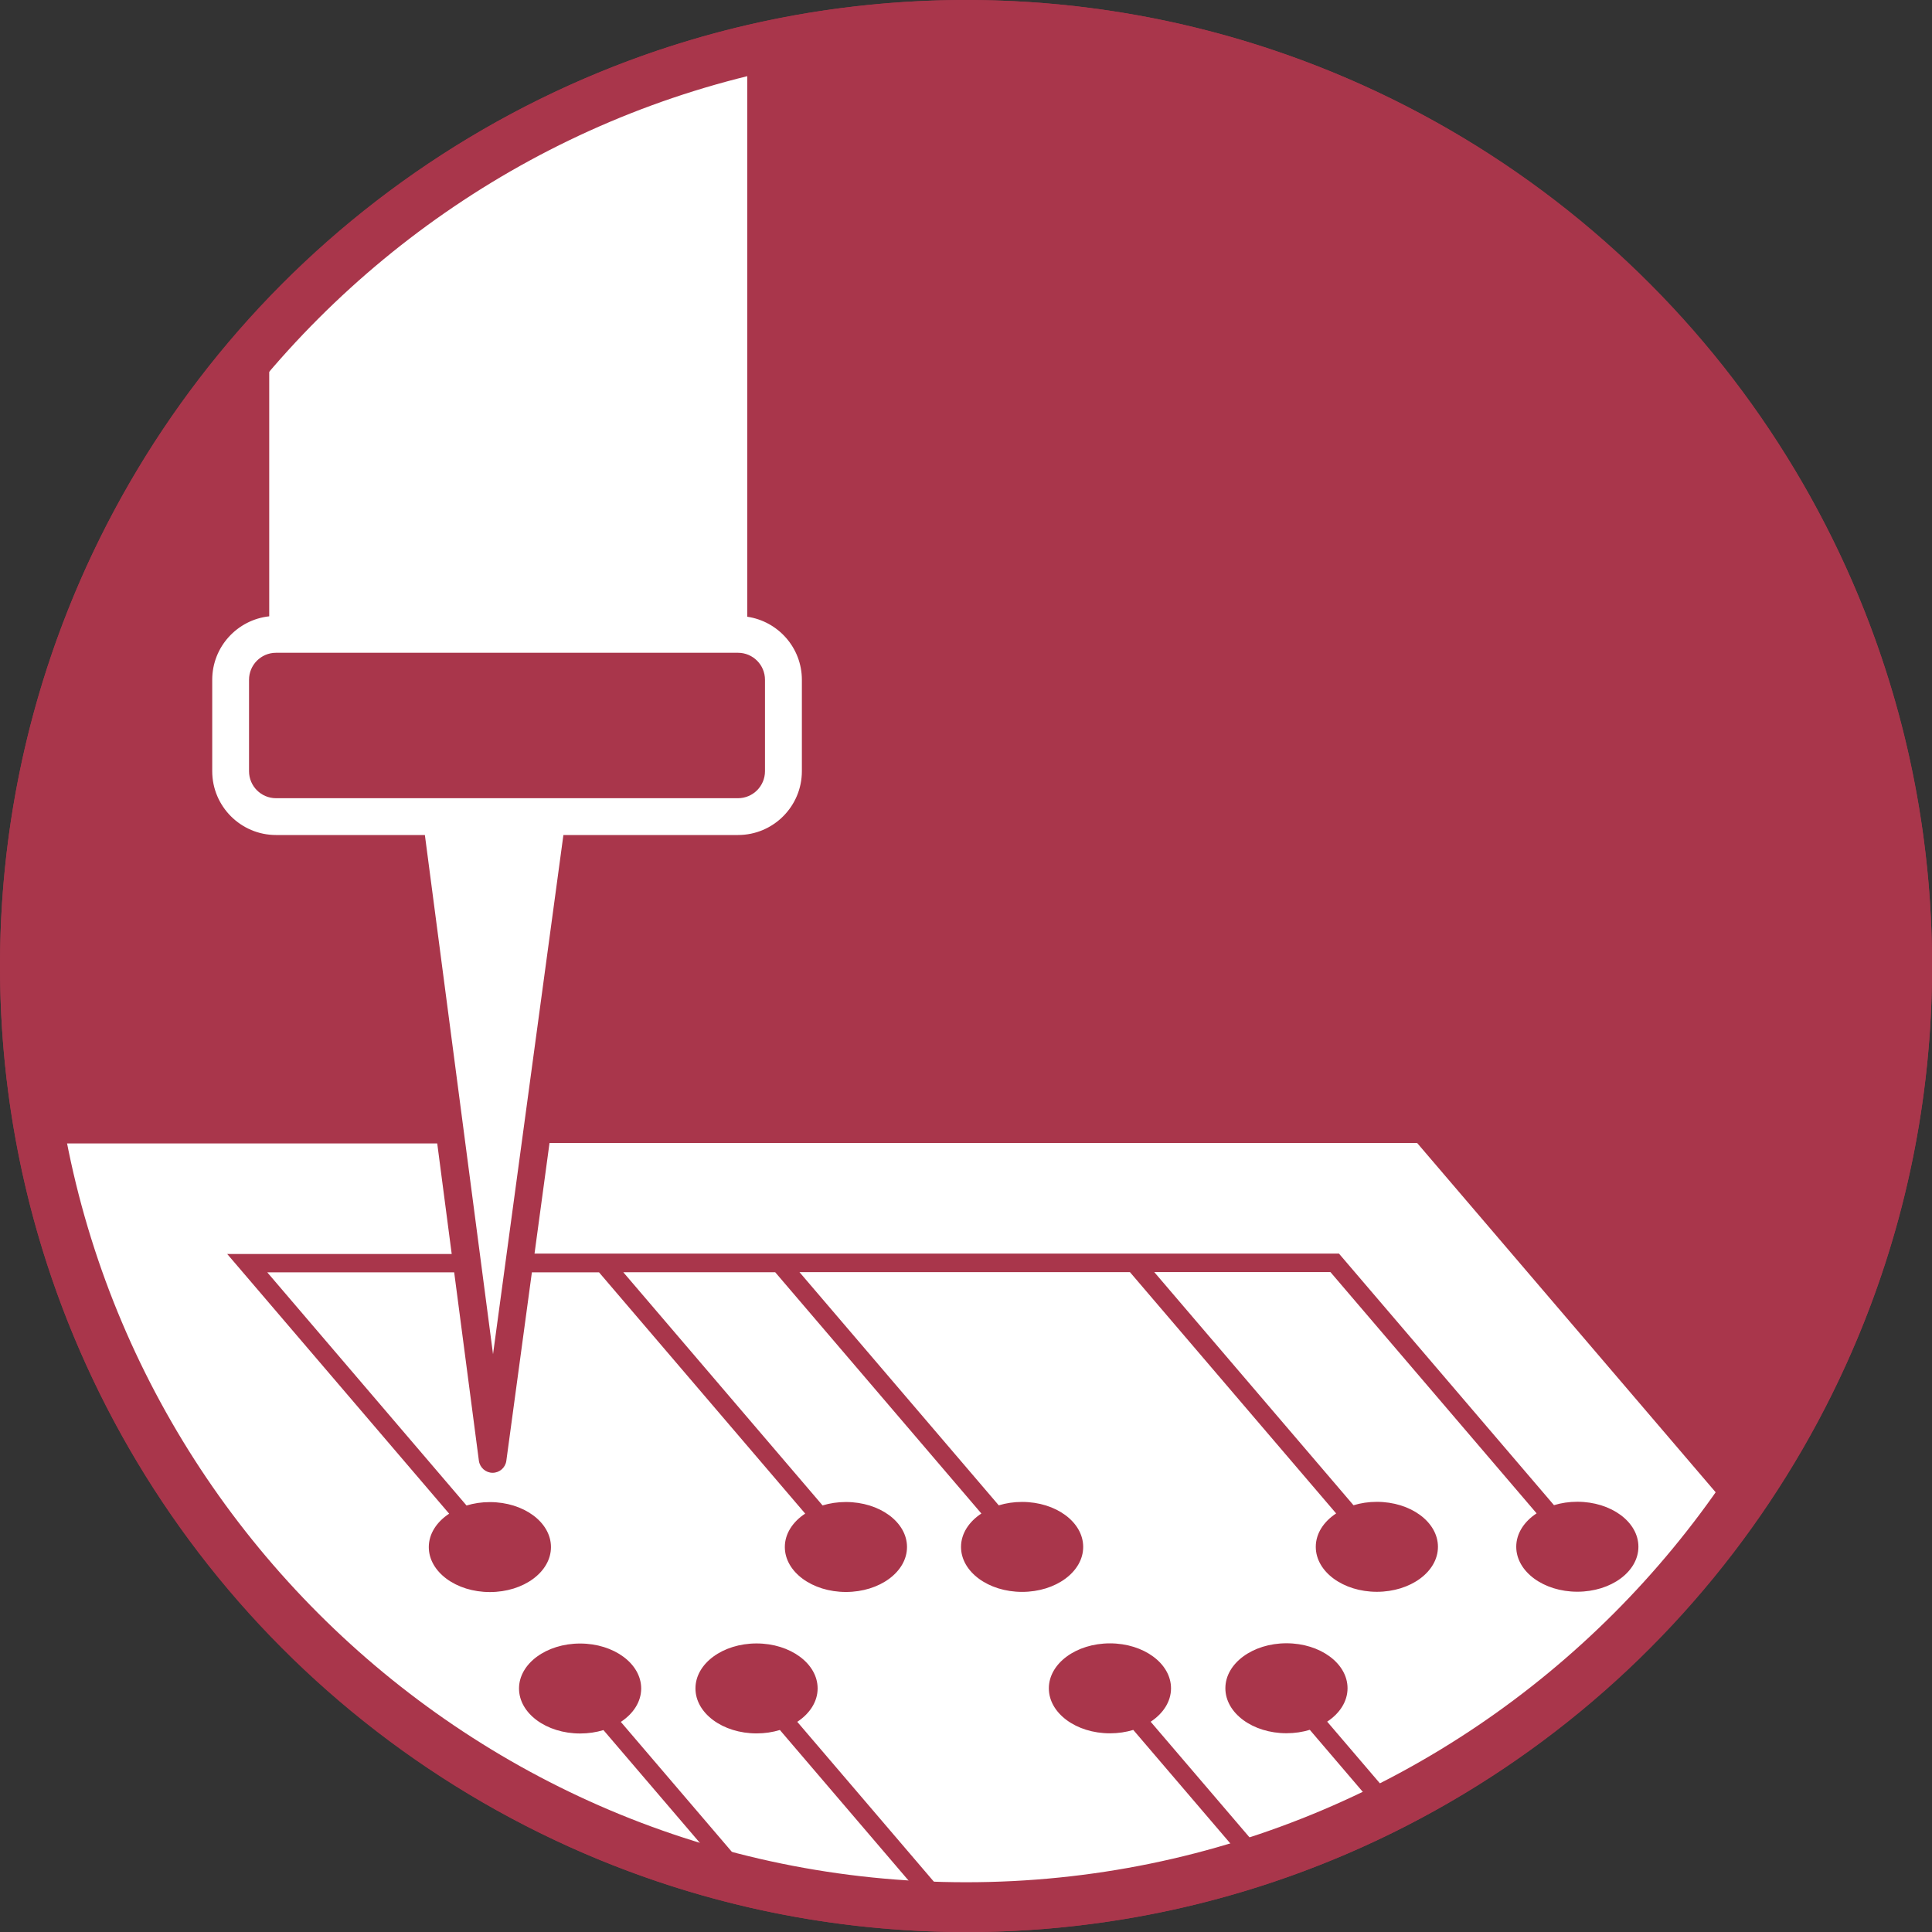<?xml version="1.0" encoding="UTF-8"?>
<svg xmlns="http://www.w3.org/2000/svg" viewBox="0 0 226.77 226.77" width="100" height="100">
  <rect x="0" y="0" width="226.77" height="226.77" fill="#333333" stroke="none"/>
  <defs>
    <style>
      .cls-1 {
        fill: #a9364b;
      }

      .cls-2 {
        fill: #fff;
      }
    </style>
  </defs>
  <g id="Ebene_3" data-name="Ebene 3">
    <circle class="cls-1" cx="113.39" cy="113.39" r="113.39"/>
  </g>
  <g id="Ebene_5" data-name="Ebene 5">
    <path class="cls-2" d="m166.3,134.16h-101.8l-1.76,12.98h94.42l25.24,29.53c.85-.26,1.77-.4,2.74-.4,3.96,0,7.17,2.36,7.17,5.28s-3.21,5.28-7.17,5.28-7.17-2.36-7.17-5.28c0-1.56.93-2.96,2.39-3.92l-24.2-28.32h-20.68l23.39,27.37c.85-.26,1.77-.4,2.74-.4,3.96,0,7.17,2.36,7.17,5.28s-3.21,5.28-7.17,5.28-7.17-2.36-7.17-5.28c0-1.56.93-2.96,2.39-3.92l-24.2-28.32h-38.79l23.39,27.37c.85-.26,1.77-.4,2.74-.4,3.96,0,7.17,2.36,7.17,5.28s-3.21,5.28-7.17,5.28-7.17-2.36-7.17-5.28c0-1.56.93-2.96,2.39-3.92l-24.2-28.32h-17.83l23.39,27.37c.85-.26,1.77-.4,2.74-.4,3.96,0,7.17,2.36,7.17,5.28s-3.21,5.28-7.17,5.28-7.17-2.36-7.17-5.28c0-1.56.93-2.96,2.39-3.92l-24.2-28.32h-7.88l-3,22.13c-.11.8-.8,1.4-1.61,1.4h0c-.81,0-1.5-.61-1.61-1.41l-2.9-22.12h-21.94l23.39,27.37c.85-.26,1.77-.4,2.74-.4,3.96,0,7.17,2.36,7.17,5.28s-3.21,5.28-7.17,5.28-7.17-2.36-7.17-5.28c0-1.56.93-2.96,2.39-3.92l-26.05-30.48h26.35l-1.7-12.98H4.88c7.99,41.99,39.74,75.55,80.74,86.16l-14.79-17.3c-.85.26-1.77.4-2.74.4-3.96,0-7.17-2.36-7.17-5.28s3.21-5.28,7.17-5.28,7.17,2.36,7.17,5.28c0,1.56-.93,2.96-2.39,3.92l16.33,19.11c1.72.38,3.45.73,5.19,1.03h13.55l-16.4-19.19c-.85.26-1.77.4-2.74.4-3.96,0-7.17-2.36-7.17-5.28s3.21-5.28,7.17-5.28,7.17,2.36,7.17,5.28c0,1.56-.93,2.96-2.39,3.92l17.21,20.14h21.6c4.82-.83,9.53-1.98,14.11-3.42l-13.48-15.77c-.85.26-1.77.4-2.74.4-3.96,0-7.17-2.36-7.17-5.28s3.21-5.28,7.17-5.28,7.17,2.36,7.17,5.28c0,1.56-.93,2.96-2.39,3.92l13.68,16c4.54-1.53,8.95-3.36,13.21-5.44l-8.21-9.61c-.85.26-1.77.4-2.74.4-3.96,0-7.17-2.36-7.17-5.28s3.21-5.28,7.17-5.28,7.17,2.36,7.17,5.28c0,1.56-.93,2.96-2.39,3.92l8.17,9.56c15.71-8.1,29.23-19.85,39.43-34.14l-37.04-43.34Z"/>
    <path class="cls-2" d="m32.4,98.01h17.47l8,60.94,8.26-60.94h20.5c4.13,0,7.49-3.36,7.49-7.49v-10.73c0-3.76-2.79-6.87-6.41-7.4V5.93c-21.98,5.23-41.42,17.03-56.11,33.21v33.2c-3.76.41-6.69,3.59-6.69,7.45v10.73c0,4.13,3.36,7.49,7.49,7.49Zm-3.17-18.22c0-1.75,1.42-3.17,3.17-3.17h54.22c1.75,0,3.17,1.42,3.17,3.17v10.73c0,1.75-1.42,3.17-3.17,3.17h-54.22c-1.75,0-3.17-1.42-3.17-3.17v-10.73Z"/>
  </g>
  <g id="Ebene_2" data-name="Ebene 2">
    <path class="cls-1" d="m113.39,226.77C50.86,226.77,0,175.91,0,113.39S50.86,0,113.39,0s113.39,50.86,113.39,113.39-50.86,113.39-113.39,113.39Zm0-220.93C54.09,5.85,5.85,54.09,5.85,113.39s48.24,107.54,107.54,107.54,107.54-48.24,107.54-107.54S172.68,5.85,113.39,5.85Z"/>
  </g>
</svg>
